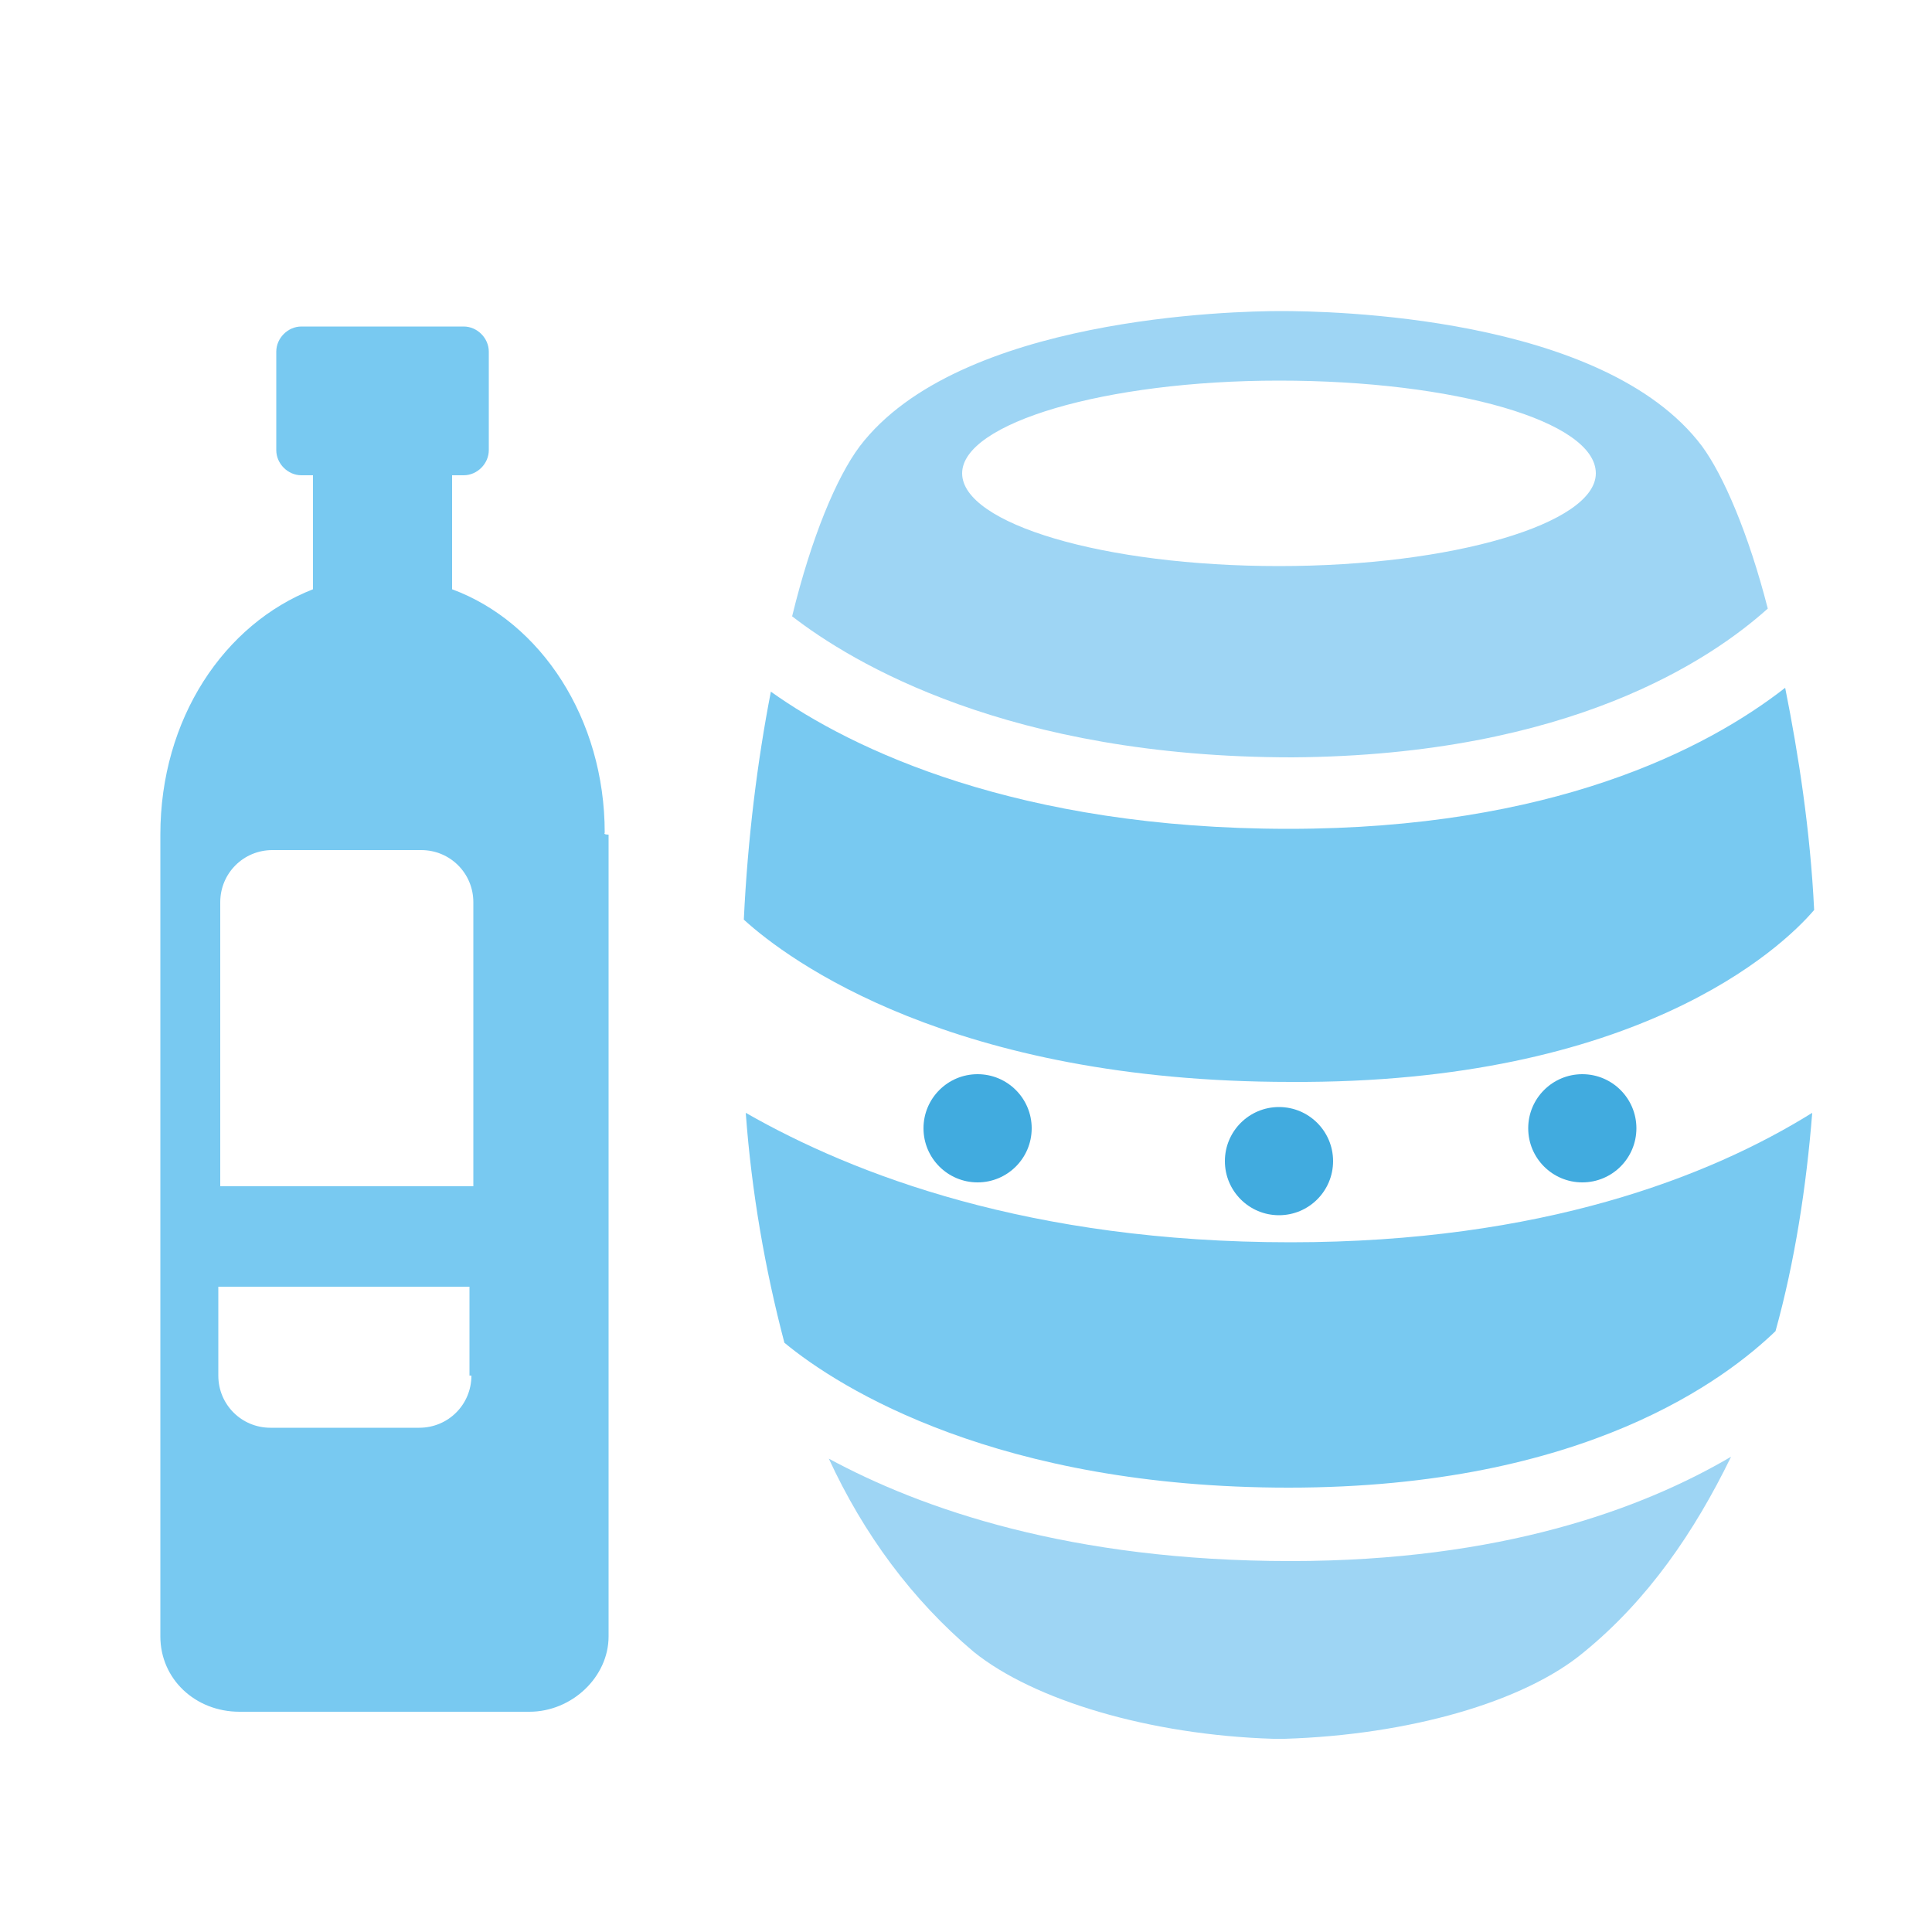 <?xml version="1.0" encoding="utf-8"?>
<!-- Generator: Adobe Illustrator 21.0.2, SVG Export Plug-In . SVG Version: 6.00 Build 0)  -->
<svg version="1.1" id="Layer_1" xmlns="http://www.w3.org/2000/svg" xmlns:xlink="http://www.w3.org/1999/xlink" x="0px" y="0px"
	 viewBox="0 0 100 100" style="enable-background:new 0 0 100 100;" xml:space="preserve">
<style type="text/css">
	.st0{fill:#78C9F1;}
	.st1{fill:#9ED5F4;}
	.st2{fill:#41ABDF;}
</style>
<g>
	<g>
		<path class="st0" d="M38.6,57.6c0.3,4.1,1,8.1,2,11.9c2.9,2.4,11.1,7.5,26.1,7.5c15.4,0,22.7-5.7,25.2-8.1c1-3.6,1.6-7.5,1.9-11.3
			c-5.3,3.3-14,6.7-27,6.7C53.3,64.3,44.2,60.8,38.6,57.6z"/>
		<path class="st0" d="M93.9,47.1c-0.2-4.1-0.8-8-1.5-11.5c-4.1,3.2-12.1,7.3-25.7,7.3c-14,0-22.6-4.1-26.8-7.1
			c-0.7,3.6-1.2,7.6-1.4,11.8c2.3,2.1,10.8,8.4,28.3,8.4C84.7,56.1,92.2,49.1,93.9,47.1z"/>
		<path class="st1" d="M42.9,75.5c1.8,3.9,4.3,7.3,7.5,10c3.1,2.5,9.1,4.3,15.5,4.5l0,0c0.1,0,0.2,0,0.3,0c0.1,0,0.2,0,0.3,0l0,0
			c6.4-0.2,12.4-1.9,15.5-4.5c3.3-2.7,5.7-6.2,7.6-10.1c-4.6,2.7-11.9,5.4-22.8,5.4C55.4,80.8,47.7,78.1,42.9,75.5z"/>
		<path class="st1" d="M91.5,31.5c-1-3.9-2.3-6.9-3.4-8.4c-5.1-6.8-19.4-7-21.8-7c-2.4,0-16.7,0.3-21.8,7c-1.2,1.6-2.5,4.7-3.5,8.8
			c3.1,2.4,11.2,7.3,25.9,7.3C81.3,39.1,88.6,34.1,91.5,31.5z M49.8,24.5c0-2.6,7.4-4.8,16.4-4.8c9.1,0,16.4,2.1,16.4,4.8
			c0,2.6-7.4,4.8-16.4,4.8C57.1,29.3,49.8,27.1,49.8,24.5z"/>
		<circle class="st2" cx="50.6" cy="58.4" r="2.8"/>
		<circle class="st2" cx="66.2" cy="60.1" r="2.8"/>
		<circle class="st2" cx="81.9" cy="58.4" r="2.8"/>
		<path class="st0" d="M31.3,43.1c0-5.9-3.3-10.9-7.9-12.6v-5.9H24c0.7,0,1.3-0.6,1.3-1.3v-5.1c0-0.7-0.6-1.3-1.3-1.3h-8.4
			c-0.7,0-1.3,0.6-1.3,1.3v5.1c0,0.7,0.6,1.3,1.3,1.3h0.6v5.9c-4.6,1.8-7.9,6.7-7.9,12.7v0.1c0,0.1,0,0.1,0,0.2v41.2
			c0,2.2,1.8,3.9,4.1,3.9h15c2.2,0,4.1-1.8,4.1-3.9V43.4c0-0.1,0-0.1,0-0.2C31.2,43.2,31.3,43.1,31.3,43.1z M24.4,71.2
			c0,1.5-1.2,2.7-2.7,2.7H14c-1.5,0-2.7-1.2-2.7-2.7v-4.6h13v4.6H24.4z M24.4,61.4h-13V46.7c0-1.5,1.2-2.7,2.7-2.7h7.7
			c1.5,0,2.7,1.2,2.7,2.7v14.7H24.4z"/>
	</g>
</g>
</svg>
